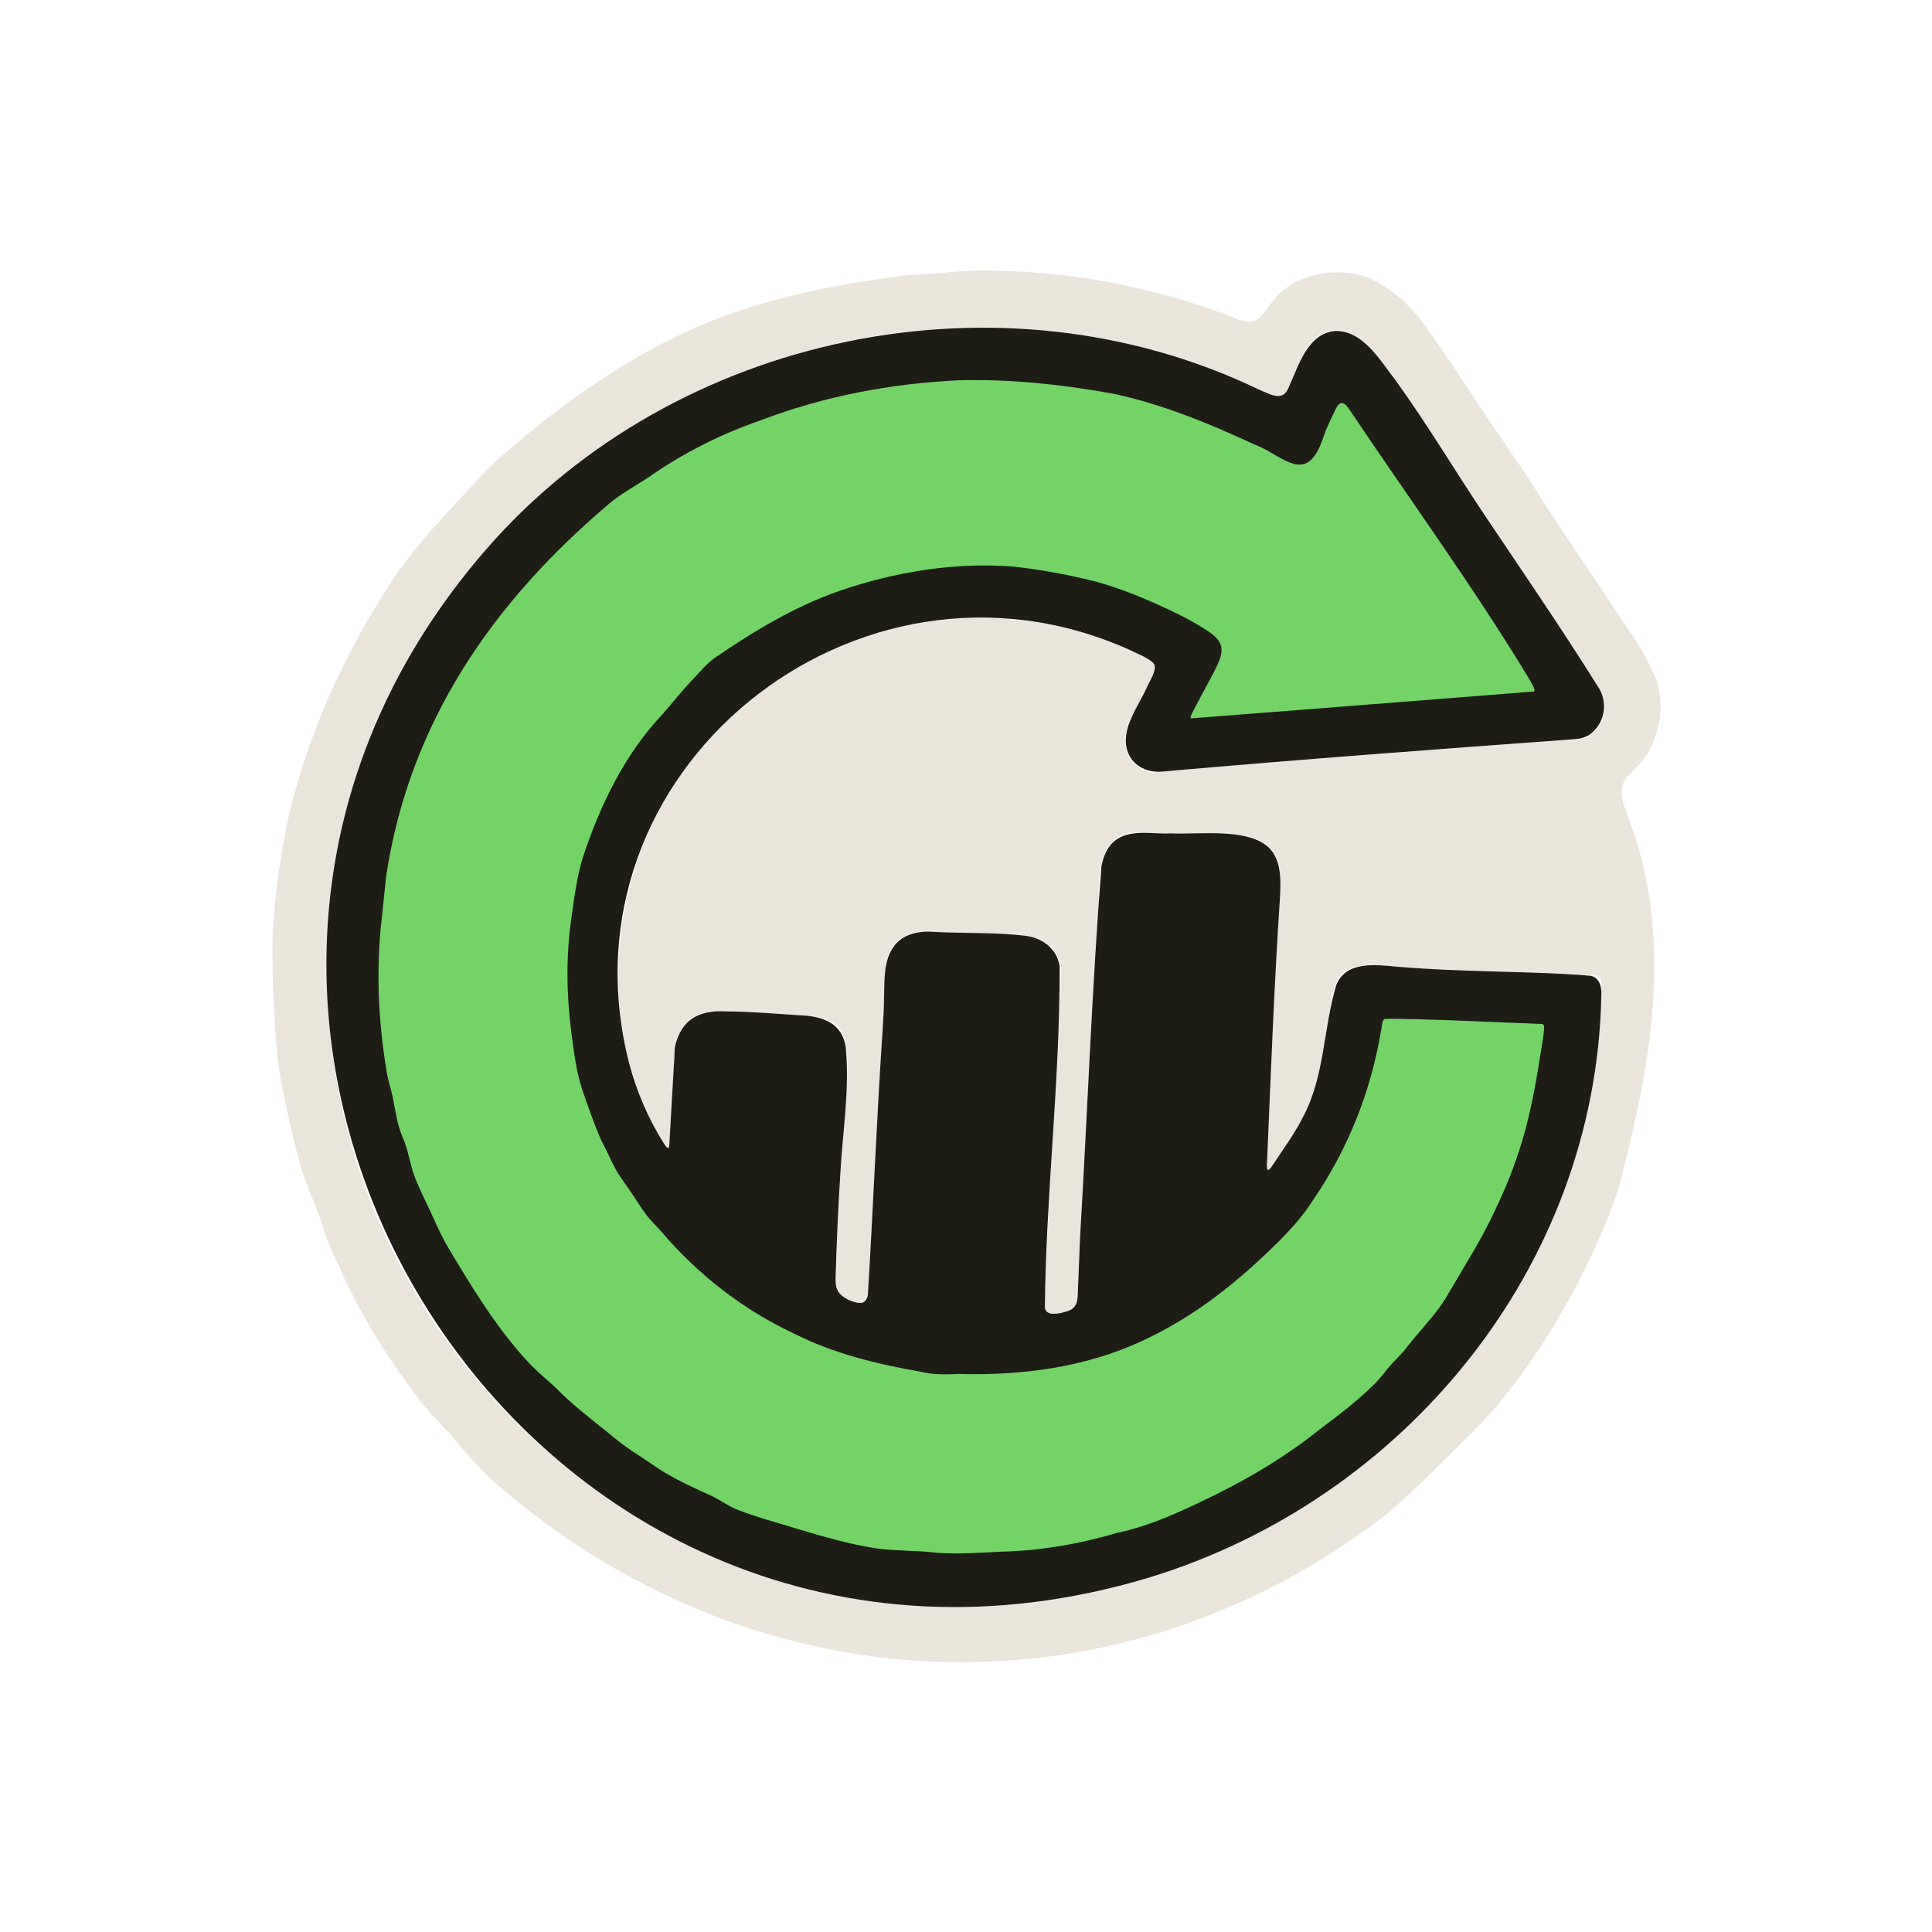 <svg width="32" height="32" viewBox="0 0 32 32" fill="none" xmlns="http://www.w3.org/2000/svg">
<path d="M16.142 4.481C17.587 4.465 19.041 4.727 20.387 5.241C20.832 5.44 20.857 5.273 21.107 4.952C21.528 4.458 22.367 4.373 22.901 4.723C23.144 4.881 23.353 5.066 23.532 5.297C23.71 5.537 23.871 5.779 24.042 6.019C24.464 6.68 24.913 7.323 25.352 7.973C25.617 8.413 25.917 8.841 26.201 9.275C26.413 9.583 26.619 9.891 26.82 10.206C27.022 10.493 27.21 10.771 27.36 11.088C27.577 11.51 27.533 11.996 27.327 12.412C27.245 12.583 27.097 12.709 26.972 12.845C26.773 13.045 26.885 13.311 26.971 13.543C27.743 15.566 27.339 17.65 26.814 19.666C26.748 19.885 26.665 20.092 26.579 20.303C26.083 21.473 25.404 22.631 24.549 23.559C24.041 24.059 23.47 24.662 22.941 25.099C18.514 28.51 12.647 28.282 8.418 24.745C8.061 24.468 7.761 24.12 7.472 23.771C7.266 23.549 7.06 23.342 6.881 23.099C6.401 22.467 5.974 21.775 5.648 21.048C5.536 20.803 5.434 20.611 5.355 20.34C5.243 19.98 5.061 19.614 4.958 19.251C4.845 18.82 4.74 18.348 4.654 17.905C4.573 17.437 4.549 16.959 4.526 16.485C4.516 16.133 4.505 15.777 4.517 15.422C4.558 14.759 4.653 14.092 4.799 13.44C5.113 12.15 5.684 10.88 6.405 9.755C6.758 9.192 7.217 8.69 7.672 8.204C7.855 8.007 8.042 7.79 8.246 7.608C9.388 6.6 10.672 5.704 12.114 5.191C12.998 4.885 13.919 4.701 14.843 4.583C15.145 4.537 15.454 4.538 15.752 4.507C15.879 4.494 16.007 4.486 16.135 4.482H16.142L16.142 4.481ZM21.261 6.622C20.887 6.489 20.526 6.294 20.149 6.15C14.327 3.917 7.698 7.028 5.893 12.998C3.43 21.14 11.06 28.706 19.174 26.087C23.459 24.703 26.535 20.718 26.52 16.273C26.52 16.153 26.401 16.15 26.401 16.15C25.629 16.114 24.098 16.07 23.326 16.03C22.877 16.006 22.197 15.802 22.076 16.444C21.921 17.26 21.904 18.028 21.427 18.772L20.974 19.454C21.043 17.922 21.095 16.393 21.199 14.864C21.255 14.256 21.134 13.879 20.477 13.823C19.938 13.777 19.327 13.825 18.78 13.789C18.102 13.849 18.223 14.663 18.189 15.15C18.071 16.844 18.001 18.546 17.902 20.238C17.874 20.716 17.867 21.197 17.839 21.674C17.831 21.706 17.299 21.817 17.293 21.773C17.367 19.869 17.484 17.981 17.581 16.078C17.519 15.689 17.307 15.518 16.925 15.487C16.382 15.443 15.808 15.463 15.262 15.423C15.034 15.446 14.84 15.552 14.737 15.762C14.613 16.016 14.657 16.494 14.639 16.784C14.538 18.366 14.453 19.958 14.381 21.55C14.345 21.749 13.945 21.462 13.836 21.417C13.85 20.862 13.873 20.312 13.902 19.759C13.934 19.122 14.015 18.477 14.03 17.84C14.039 17.477 14.079 17.011 13.652 16.871C13.497 16.82 13.169 16.811 12.989 16.799C12.638 16.774 12.005 16.726 11.677 16.766C11.423 16.796 11.207 17.084 11.185 17.33L11.085 19.07C9.948 17.403 10.008 15.046 10.973 13.31C12.451 10.646 15.774 9.518 18.595 10.713C18.669 10.744 19.145 10.964 19.152 10.995C19.177 11.114 18.751 11.815 18.685 11.998C18.55 12.373 18.683 12.71 19.07 12.798C21.307 12.583 23.551 12.452 25.79 12.254C26.088 12.228 26.316 12.329 26.495 12C26.69 11.64 26.52 11.467 26.338 11.179C25.774 10.291 25.162 9.393 24.57 8.513C24.013 7.684 23.313 6.484 22.686 5.758C22.366 5.388 21.901 5.342 21.633 5.794C21.493 6.028 21.359 6.368 21.261 6.622Z" fill="#EAE5DB"/>
<path d="M26.344 16.162C25.514 16.085 24.249 16.106 23.132 16.011C22.778 15.976 22.289 15.916 22.132 16.317C21.911 17.057 21.949 17.824 21.569 18.525C21.438 18.786 21.227 19.071 21.069 19.313C20.953 19.488 20.99 19.266 20.989 19.179C21.051 17.737 21.105 16.3 21.201 14.86C21.209 14.72 21.213 14.571 21.196 14.444C21.178 14.305 21.137 14.187 21.064 14.092C20.755 13.693 19.861 13.827 19.386 13.803C19.07 13.822 18.695 13.716 18.438 13.948C18.333 14.046 18.276 14.186 18.244 14.341C18.084 16.38 18.012 18.434 17.89 20.474C17.875 20.793 17.866 21.114 17.851 21.432C17.848 21.573 17.823 21.678 17.665 21.722C17.555 21.755 17.33 21.814 17.306 21.659C17.326 19.772 17.556 17.886 17.552 16.001C17.499 15.702 17.26 15.531 16.976 15.498C16.468 15.438 15.948 15.463 15.437 15.433C15.203 15.417 14.946 15.477 14.805 15.675C14.625 15.918 14.653 16.251 14.642 16.543C14.64 16.716 14.631 16.875 14.62 17.044C14.521 18.505 14.464 19.979 14.375 21.446C14.361 21.522 14.327 21.574 14.261 21.581C14.16 21.588 13.987 21.515 13.907 21.424C13.844 21.354 13.837 21.255 13.84 21.161C13.859 20.581 13.881 20.001 13.92 19.422C13.959 18.733 14.074 18.039 14.009 17.352C13.952 16.939 13.621 16.83 13.248 16.816C12.844 16.79 12.464 16.756 12.04 16.752C11.64 16.73 11.334 16.837 11.204 17.244C11.162 17.36 11.177 17.482 11.163 17.622C11.144 17.947 11.112 18.506 11.094 18.818C11.085 19.036 11.085 19.083 10.978 18.91C10.731 18.513 10.547 18.079 10.425 17.627C9.17 12.775 14.198 8.747 18.698 10.759C18.824 10.823 19.001 10.886 19.105 10.983C19.185 11.079 19.031 11.292 18.988 11.403C18.872 11.646 18.692 11.911 18.657 12.15C18.584 12.559 18.894 12.833 19.294 12.776C21.553 12.577 23.818 12.409 26.079 12.243C26.173 12.236 26.26 12.217 26.337 12.163C26.588 11.971 26.647 11.622 26.454 11.352C25.853 10.392 25.202 9.445 24.569 8.5C24.113 7.819 23.618 6.992 23.106 6.287C22.854 5.964 22.573 5.469 22.113 5.481C21.656 5.526 21.512 6.051 21.348 6.406C21.253 6.677 21.028 6.523 20.84 6.447C16.563 4.395 11.182 5.527 8.078 9.07C1.124 17.011 8.797 29.2 19.018 26.134C23.256 24.847 26.431 20.992 26.523 16.497C26.531 16.36 26.503 16.198 26.349 16.162L26.344 16.161L26.344 16.162Z" fill="#1D1D16"/>
<path d="M25.525 17.398C25.378 18.352 25.225 19.086 24.77 20.029C24.558 20.499 24.276 20.934 24.02 21.376C23.965 21.472 23.908 21.565 23.843 21.655C23.681 21.875 23.491 22.073 23.323 22.288C23.247 22.392 23.149 22.489 23.062 22.578C22.963 22.687 22.88 22.809 22.774 22.915C22.5 23.19 22.179 23.435 21.869 23.667C21.333 24.098 20.749 24.452 20.135 24.755C19.619 25.008 19.072 25.272 18.501 25.389C17.885 25.573 17.237 25.684 16.595 25.7C16.23 25.717 15.886 25.745 15.523 25.72C15.185 25.676 14.835 25.693 14.499 25.643C14.07 25.578 13.635 25.45 13.218 25.326C12.88 25.223 12.536 25.131 12.207 25.003C12.062 24.943 11.941 24.855 11.805 24.786C11.537 24.664 11.264 24.541 11.005 24.387C10.86 24.301 10.73 24.201 10.591 24.113C10.4 23.995 10.213 23.852 10.046 23.709C9.753 23.477 9.454 23.241 9.195 22.976C9.019 22.817 8.85 22.68 8.675 22.48C8.171 21.916 7.776 21.253 7.428 20.671C7.327 20.505 7.245 20.323 7.166 20.146C7.065 19.922 6.951 19.707 6.864 19.48C6.786 19.264 6.761 19.037 6.664 18.827C6.573 18.604 6.549 18.388 6.502 18.158C6.472 18.022 6.427 17.894 6.405 17.754C6.269 16.936 6.235 16.175 6.304 15.384C6.338 15.091 6.365 14.79 6.398 14.497C6.788 11.956 8.163 9.974 10.089 8.343C10.285 8.179 10.523 8.047 10.733 7.912C11.299 7.513 11.93 7.194 12.586 6.966C13.659 6.559 14.746 6.353 15.892 6.298C16.751 6.278 17.596 6.368 18.438 6.521C19.242 6.691 20.032 7.015 20.777 7.362C21.004 7.441 21.214 7.626 21.448 7.688C21.77 7.757 21.874 7.364 21.957 7.134C22.01 7.012 22.07 6.888 22.126 6.769C22.153 6.72 22.182 6.672 22.234 6.676C22.266 6.681 22.301 6.714 22.336 6.761C23.34 8.263 24.413 9.727 25.346 11.275C25.372 11.324 25.44 11.435 25.407 11.453C24.946 11.492 20.143 11.866 19.733 11.898C19.699 11.893 19.733 11.843 19.749 11.804C19.866 11.575 19.995 11.347 20.113 11.117C20.172 10.999 20.239 10.869 20.232 10.752C20.225 10.606 20.1 10.513 19.986 10.439C19.822 10.332 19.646 10.236 19.459 10.145C19.016 9.934 18.604 9.758 18.144 9.631C17.704 9.52 17.246 9.437 16.795 9.385C15.817 9.308 14.838 9.469 13.915 9.783C13.169 10.04 12.489 10.453 11.842 10.894C11.714 10.985 11.612 11.106 11.505 11.221C11.324 11.409 11.161 11.611 10.994 11.807C10.354 12.477 9.945 13.324 9.655 14.198C9.555 14.524 9.511 14.866 9.465 15.203C9.373 15.821 9.382 16.461 9.461 17.083C9.503 17.413 9.543 17.729 9.637 18.029C9.738 18.315 9.835 18.609 9.958 18.885C10.046 19.05 10.12 19.224 10.209 19.388C10.271 19.495 10.354 19.602 10.427 19.711C10.528 19.854 10.627 20.024 10.731 20.155C10.796 20.233 10.867 20.301 10.936 20.378C11.55 21.104 12.298 21.689 13.165 22.095C13.821 22.423 14.526 22.593 15.242 22.719C15.461 22.774 15.66 22.765 15.888 22.757C16.913 22.785 17.953 22.653 18.891 22.222C19.777 21.816 20.494 21.245 21.203 20.539C21.415 20.322 21.599 20.117 21.759 19.86C22.328 19.03 22.706 18.075 22.872 17.082C22.89 17.019 22.887 16.903 22.933 16.877C23.316 16.861 25.136 16.945 25.547 16.961C25.565 16.968 25.574 16.984 25.576 17.016C25.574 17.104 25.545 17.281 25.527 17.393L25.526 17.399L25.525 17.398Z" fill="#74D367"/>
</svg>
